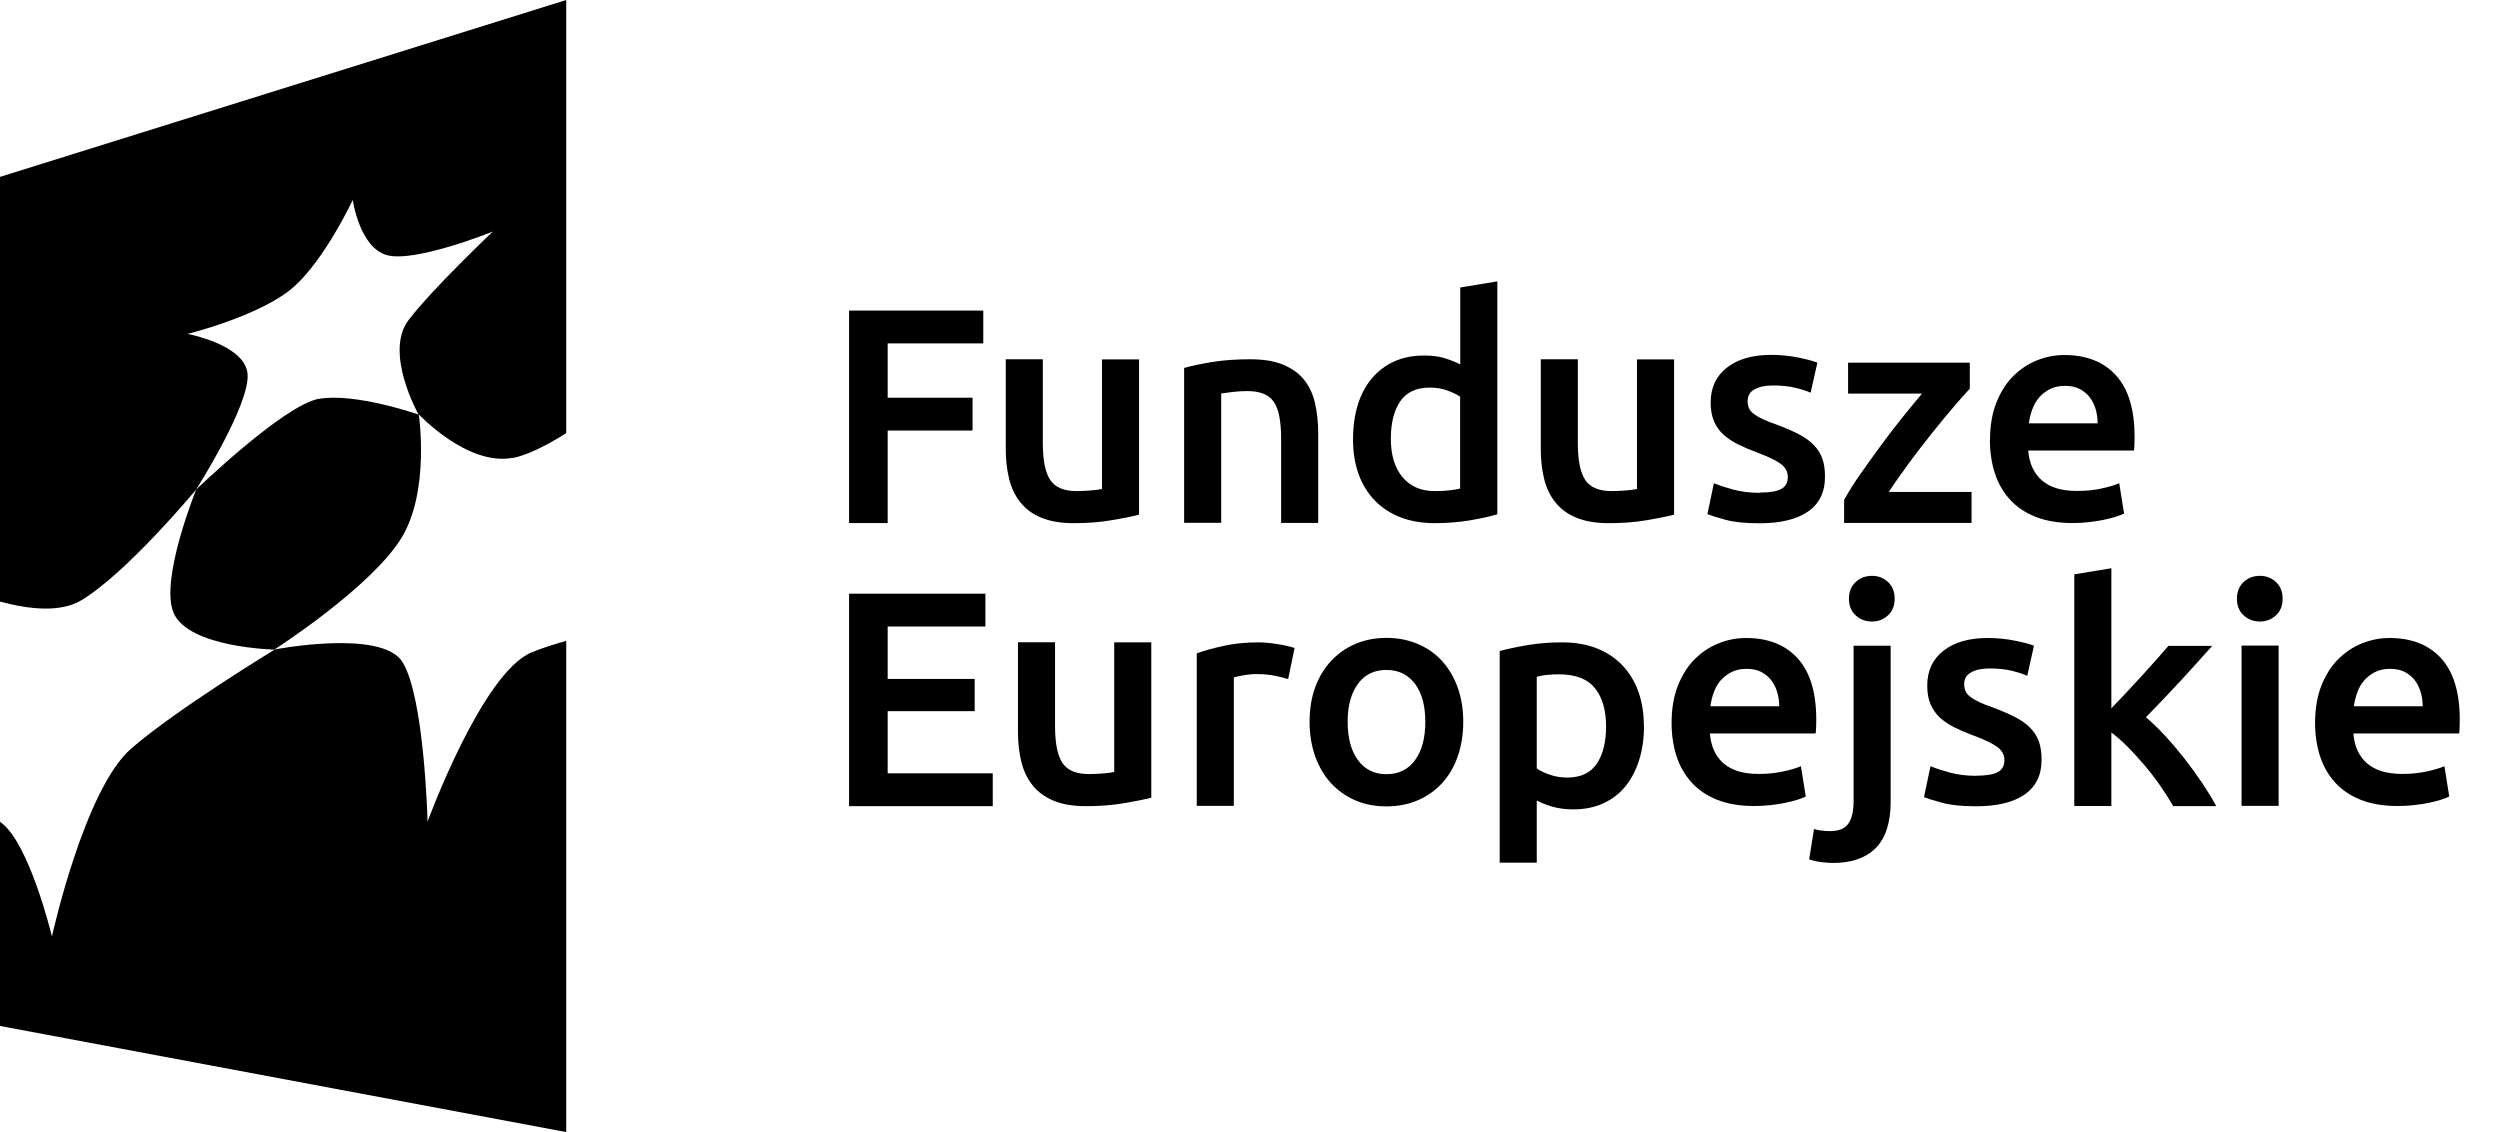 <svg width="106" height="48" viewBox="0 0 106 48" xmlns="http://www.w3.org/2000/svg">
  <g id="Logo-Fundusze-Europejskie">
    <path d="M36.001 13.168H41.691V14.56H37.637V16.863H41.236V18.255H37.637V22.177H36.001V13.168Z" />
    <path
      d="M48.296 21.822C47.995 21.901 47.598 21.981 47.116 22.06C46.629 22.145 46.1 22.182 45.518 22.182C44.972 22.182 44.517 22.102 44.147 21.949C43.776 21.796 43.485 21.579 43.263 21.298C43.041 21.023 42.882 20.689 42.787 20.303C42.691 19.917 42.644 19.493 42.644 19.038V15.233H44.216V18.795C44.216 19.52 44.322 20.044 44.533 20.356C44.745 20.668 45.115 20.822 45.645 20.822C45.835 20.822 46.036 20.811 46.248 20.795C46.46 20.779 46.619 20.758 46.724 20.732V15.238H48.296V21.827V21.822Z" />
    <path
      d="M50.218 15.598C50.519 15.513 50.916 15.428 51.398 15.349C51.88 15.27 52.419 15.233 53.007 15.233C53.563 15.233 54.023 15.307 54.399 15.46C54.769 15.614 55.066 15.825 55.288 16.095C55.51 16.37 55.664 16.699 55.754 17.085C55.844 17.471 55.892 17.895 55.892 18.35V22.171H54.32V18.599C54.32 18.233 54.293 17.927 54.245 17.667C54.198 17.413 54.118 17.201 54.013 17.043C53.901 16.884 53.758 16.767 53.568 16.693C53.383 16.619 53.155 16.582 52.885 16.582C52.684 16.582 52.478 16.593 52.261 16.619C52.044 16.646 51.885 16.667 51.779 16.683V22.166H50.207V15.592L50.218 15.598Z" />
    <path
      d="M63.481 21.806C63.169 21.901 62.777 21.986 62.306 22.066C61.835 22.145 61.338 22.182 60.819 22.182C60.3 22.182 59.803 22.097 59.379 21.933C58.956 21.769 58.591 21.531 58.294 21.224C57.998 20.917 57.765 20.547 57.606 20.107C57.448 19.668 57.368 19.176 57.368 18.631C57.368 18.085 57.437 17.604 57.569 17.17C57.702 16.73 57.903 16.36 58.162 16.048C58.421 15.735 58.739 15.497 59.109 15.328C59.48 15.159 59.909 15.074 60.396 15.074C60.724 15.074 61.015 15.111 61.264 15.19C61.512 15.27 61.729 15.354 61.915 15.45V12.189L63.487 11.93V21.806H63.481ZM58.972 18.599C58.972 19.292 59.136 19.837 59.464 20.229C59.792 20.621 60.247 20.822 60.83 20.822C61.078 20.822 61.295 20.811 61.475 20.79C61.65 20.769 61.798 20.742 61.909 20.716V16.82C61.772 16.725 61.587 16.635 61.359 16.556C61.131 16.471 60.888 16.434 60.623 16.434C60.052 16.434 59.633 16.63 59.369 17.016C59.104 17.408 58.972 17.932 58.972 18.604V18.599Z" />
    <path
      d="M70.981 21.822C70.68 21.901 70.282 21.981 69.801 22.06C69.314 22.145 68.785 22.182 68.203 22.182C67.657 22.182 67.202 22.102 66.832 21.949C66.461 21.796 66.17 21.579 65.948 21.298C65.725 21.023 65.567 20.689 65.471 20.303C65.376 19.917 65.329 19.493 65.329 19.038V15.233H66.9V18.795C66.9 19.52 67.006 20.044 67.218 20.356C67.43 20.668 67.8 20.822 68.329 20.822C68.52 20.822 68.721 20.811 68.933 20.795C69.145 20.779 69.303 20.758 69.409 20.732V15.238H70.981V21.827V21.822Z" />
    <path
      d="M74.607 20.885C75.025 20.885 75.326 20.838 75.517 20.737C75.708 20.637 75.803 20.467 75.803 20.224C75.803 19.996 75.702 19.811 75.496 19.663C75.295 19.514 74.956 19.356 74.49 19.181C74.204 19.075 73.94 18.964 73.707 18.848C73.469 18.731 73.262 18.593 73.088 18.44C72.913 18.287 72.775 18.096 72.68 17.874C72.58 17.651 72.532 17.381 72.532 17.064C72.532 16.439 72.76 15.947 73.22 15.587C73.68 15.227 74.3 15.047 75.094 15.047C75.491 15.047 75.872 15.084 76.237 15.159C76.602 15.233 76.872 15.301 77.057 15.376L76.771 16.651C76.597 16.572 76.38 16.503 76.11 16.439C75.84 16.376 75.528 16.344 75.173 16.344C74.85 16.344 74.591 16.397 74.395 16.508C74.194 16.614 74.099 16.783 74.099 17.011C74.099 17.122 74.12 17.223 74.157 17.307C74.194 17.392 74.263 17.477 74.358 17.546C74.453 17.62 74.58 17.694 74.734 17.768C74.887 17.842 75.078 17.916 75.305 17.995C75.676 18.133 75.993 18.271 76.253 18.403C76.512 18.535 76.729 18.689 76.893 18.858C77.062 19.027 77.184 19.218 77.264 19.435C77.343 19.652 77.38 19.911 77.38 20.213C77.38 20.864 77.142 21.356 76.66 21.69C76.179 22.023 75.491 22.187 74.601 22.187C74.003 22.187 73.522 22.14 73.162 22.039C72.797 21.939 72.543 21.859 72.394 21.801L72.669 20.488C72.902 20.584 73.183 20.674 73.506 20.764C73.829 20.848 74.199 20.896 74.617 20.896L74.607 20.885Z" />
    <path
      d="M83.52 16.482C83.345 16.662 83.117 16.921 82.837 17.249C82.556 17.577 82.255 17.942 81.932 18.345C81.609 18.747 81.286 19.17 80.963 19.604C80.64 20.044 80.344 20.462 80.085 20.859H83.594V22.171H78.19V21.198C78.38 20.854 78.619 20.472 78.904 20.065C79.19 19.657 79.487 19.25 79.788 18.837C80.09 18.424 80.392 18.032 80.693 17.662C80.995 17.291 81.26 16.963 81.493 16.688H78.359V15.376H83.52V16.482Z" />
    <path
      d="M84.377 18.652C84.377 18.054 84.467 17.53 84.642 17.08C84.822 16.63 85.055 16.254 85.351 15.958C85.647 15.661 85.981 15.434 86.362 15.28C86.743 15.127 87.135 15.053 87.532 15.053C88.468 15.053 89.199 15.344 89.723 15.921C90.247 16.503 90.506 17.366 90.506 18.519C90.506 18.604 90.506 18.705 90.501 18.811C90.501 18.922 90.49 19.017 90.48 19.102H85.997C86.039 19.647 86.235 20.07 86.574 20.366C86.912 20.663 87.41 20.816 88.061 20.816C88.442 20.816 88.791 20.785 89.109 20.711C89.426 20.642 89.675 20.568 89.855 20.488L90.061 21.774C89.977 21.817 89.855 21.864 89.702 21.912C89.548 21.96 89.379 22.002 89.183 22.044C88.987 22.081 88.775 22.118 88.553 22.14C88.326 22.166 88.098 22.177 87.865 22.177C87.267 22.177 86.748 22.087 86.304 21.912C85.859 21.732 85.499 21.489 85.213 21.171C84.928 20.854 84.716 20.483 84.578 20.054C84.441 19.625 84.372 19.154 84.372 18.646L84.377 18.652ZM88.939 17.948C88.939 17.731 88.908 17.524 88.85 17.328C88.786 17.133 88.701 16.963 88.585 16.82C88.468 16.677 88.326 16.566 88.156 16.482C87.987 16.397 87.786 16.36 87.553 16.36C87.32 16.36 87.098 16.407 86.918 16.497C86.738 16.587 86.584 16.709 86.457 16.857C86.33 17.006 86.235 17.175 86.166 17.366C86.097 17.556 86.05 17.752 86.023 17.948H88.945H88.939Z" />
    <path
      d="M36.001 25.172H41.781V26.564H37.637V28.787H41.326V30.153H37.637V32.789H42.093V34.181H36.001V25.172Z" />
    <path
      d="M48.815 33.821C48.513 33.9 48.116 33.98 47.635 34.059C47.148 34.144 46.619 34.181 46.036 34.181C45.491 34.181 45.036 34.101 44.666 33.948C44.295 33.789 44.004 33.577 43.782 33.297C43.559 33.022 43.401 32.688 43.305 32.302C43.21 31.915 43.162 31.492 43.162 31.037V27.231H44.734V30.793C44.734 31.518 44.84 32.042 45.052 32.355C45.264 32.667 45.634 32.82 46.163 32.82C46.354 32.82 46.555 32.81 46.767 32.794C46.978 32.778 47.137 32.757 47.243 32.73V27.236H48.815V33.826V33.821Z" />
    <path
      d="M54.611 28.793C54.478 28.75 54.304 28.703 54.071 28.655C53.843 28.607 53.573 28.581 53.272 28.581C53.097 28.581 52.917 28.597 52.721 28.634C52.525 28.671 52.388 28.697 52.314 28.724V34.17H50.742V27.702C51.043 27.591 51.424 27.485 51.88 27.385C52.335 27.284 52.838 27.236 53.393 27.236C53.499 27.236 53.621 27.242 53.758 27.258C53.896 27.268 54.034 27.289 54.177 27.311C54.314 27.332 54.447 27.358 54.579 27.39C54.711 27.422 54.812 27.448 54.891 27.475L54.616 28.798L54.611 28.793Z" />
    <path
      d="M62.042 30.603C62.042 31.137 61.962 31.63 61.809 32.069C61.655 32.508 61.433 32.889 61.147 33.202C60.861 33.514 60.517 33.757 60.115 33.932C59.713 34.106 59.268 34.191 58.781 34.191C58.294 34.191 57.855 34.106 57.458 33.932C57.061 33.757 56.717 33.514 56.431 33.202C56.146 32.889 55.923 32.513 55.764 32.069C55.606 31.624 55.526 31.137 55.526 30.603C55.526 30.068 55.606 29.576 55.764 29.142C55.923 28.703 56.151 28.332 56.442 28.02C56.733 27.708 57.077 27.469 57.474 27.3C57.871 27.131 58.31 27.046 58.787 27.046C59.263 27.046 59.702 27.131 60.105 27.3C60.507 27.469 60.851 27.708 61.137 28.02C61.422 28.332 61.645 28.708 61.803 29.142C61.962 29.581 62.042 30.068 62.042 30.603ZM60.433 30.603C60.433 29.925 60.29 29.391 59.999 28.999C59.708 28.607 59.305 28.406 58.787 28.406C58.268 28.406 57.86 28.602 57.575 28.999C57.283 29.396 57.141 29.925 57.141 30.603C57.141 31.28 57.283 31.831 57.575 32.228C57.866 32.624 58.268 32.826 58.787 32.826C59.305 32.826 59.713 32.624 59.999 32.228C60.29 31.831 60.433 31.285 60.433 30.603Z" />
    <path
      d="M69.706 30.783C69.706 31.301 69.637 31.778 69.504 32.212C69.372 32.646 69.176 33.016 68.928 33.328C68.679 33.641 68.361 33.884 67.986 34.059C67.61 34.233 67.181 34.318 66.705 34.318C66.382 34.318 66.091 34.281 65.821 34.202C65.551 34.122 65.334 34.038 65.159 33.942V36.578H63.587V27.602C63.905 27.517 64.302 27.432 64.767 27.353C65.233 27.274 65.731 27.236 66.249 27.236C66.768 27.236 67.266 27.321 67.689 27.485C68.112 27.649 68.478 27.887 68.774 28.195C69.07 28.502 69.303 28.872 69.462 29.311C69.621 29.751 69.7 30.243 69.7 30.788L69.706 30.783ZM68.097 30.809C68.097 30.105 67.938 29.56 67.62 29.174C67.303 28.782 66.795 28.591 66.096 28.591C65.948 28.591 65.794 28.597 65.635 28.613C65.477 28.623 65.318 28.655 65.159 28.697V32.582C65.297 32.678 65.482 32.767 65.71 32.847C65.937 32.926 66.186 32.969 66.445 32.969C67.017 32.969 67.435 32.773 67.7 32.386C67.964 31.995 68.097 31.471 68.097 30.814V30.809Z" />
    <path
      d="M70.875 30.65C70.875 30.052 70.965 29.528 71.14 29.078C71.32 28.628 71.553 28.253 71.849 27.956C72.146 27.66 72.479 27.432 72.865 27.279C73.246 27.125 73.638 27.051 74.035 27.051C74.972 27.051 75.702 27.342 76.226 27.919C76.75 28.502 77.01 29.364 77.01 30.518C77.01 30.603 77.01 30.703 77.004 30.809C77.004 30.92 76.994 31.015 76.983 31.1H72.5C72.543 31.645 72.738 32.069 73.077 32.365C73.421 32.662 73.913 32.815 74.564 32.815C74.945 32.815 75.295 32.778 75.612 32.709C75.93 32.64 76.179 32.566 76.359 32.487L76.565 33.773C76.48 33.815 76.359 33.863 76.205 33.911C76.052 33.958 75.882 34.001 75.686 34.043C75.491 34.08 75.279 34.117 75.057 34.138C74.829 34.165 74.601 34.175 74.368 34.175C73.77 34.175 73.252 34.085 72.807 33.911C72.368 33.736 72.003 33.487 71.717 33.17C71.431 32.852 71.219 32.482 71.082 32.053C70.944 31.624 70.875 31.153 70.875 30.645V30.65ZM75.438 29.946C75.438 29.729 75.406 29.523 75.348 29.327C75.284 29.131 75.2 28.962 75.083 28.819C74.967 28.676 74.824 28.565 74.654 28.48C74.485 28.396 74.284 28.359 74.051 28.359C73.818 28.359 73.596 28.406 73.416 28.496C73.236 28.586 73.082 28.708 72.955 28.851C72.828 28.994 72.733 29.168 72.664 29.359C72.595 29.549 72.548 29.745 72.521 29.946H75.443H75.438Z" />
    <path
      d="M77.724 36.589C77.613 36.589 77.454 36.578 77.248 36.557C77.047 36.536 76.867 36.493 76.708 36.435L76.914 35.149C77.105 35.207 77.332 35.239 77.602 35.239C77.968 35.239 78.222 35.133 78.37 34.922C78.518 34.71 78.592 34.392 78.592 33.969V27.379H80.164V33.99C80.164 34.874 79.952 35.53 79.534 35.954C79.116 36.377 78.507 36.589 77.724 36.589ZM80.334 25.389C80.334 25.686 80.238 25.919 80.048 26.093C79.857 26.268 79.629 26.353 79.37 26.353C79.111 26.353 78.873 26.268 78.682 26.093C78.492 25.919 78.396 25.686 78.396 25.389C78.396 25.093 78.492 24.849 78.682 24.675C78.873 24.5 79.1 24.416 79.37 24.416C79.64 24.416 79.857 24.5 80.048 24.675C80.238 24.849 80.334 25.088 80.334 25.389Z" />
    <path
      d="M83.79 32.889C84.208 32.889 84.509 32.842 84.7 32.741C84.891 32.64 84.986 32.471 84.986 32.228C84.986 32 84.885 31.815 84.679 31.667C84.478 31.518 84.139 31.36 83.673 31.185C83.387 31.079 83.123 30.968 82.89 30.852C82.652 30.735 82.445 30.597 82.271 30.444C82.096 30.29 81.964 30.1 81.863 29.878C81.763 29.655 81.715 29.385 81.715 29.068C81.715 28.443 81.942 27.951 82.403 27.591C82.863 27.231 83.488 27.051 84.277 27.051C84.674 27.051 85.055 27.088 85.42 27.162C85.785 27.236 86.055 27.305 86.24 27.379L85.954 28.655C85.78 28.576 85.563 28.507 85.293 28.438C85.023 28.375 84.711 28.343 84.356 28.343C84.033 28.343 83.774 28.396 83.578 28.507C83.377 28.618 83.281 28.782 83.281 29.01C83.281 29.121 83.303 29.221 83.34 29.306C83.377 29.391 83.446 29.475 83.541 29.544C83.636 29.618 83.763 29.692 83.917 29.767C84.07 29.841 84.261 29.915 84.488 29.994C84.859 30.132 85.176 30.269 85.436 30.402C85.695 30.534 85.912 30.687 86.076 30.857C86.246 31.026 86.367 31.217 86.447 31.434C86.526 31.651 86.563 31.91 86.563 32.212C86.563 32.863 86.325 33.355 85.843 33.688C85.362 34.022 84.674 34.186 83.784 34.186C83.186 34.186 82.705 34.138 82.345 34.038C81.98 33.937 81.725 33.858 81.577 33.8L81.853 32.487C82.085 32.582 82.366 32.672 82.689 32.762C83.012 32.847 83.382 32.895 83.8 32.895L83.79 32.889Z" />
    <path
      d="M89.522 30.031C89.723 29.825 89.934 29.602 90.157 29.364C90.379 29.126 90.601 28.888 90.818 28.65C91.035 28.412 91.242 28.184 91.438 27.962C91.633 27.739 91.798 27.549 91.941 27.385H93.798C93.364 27.872 92.909 28.375 92.433 28.893C91.951 29.412 91.469 29.92 90.988 30.412C91.247 30.629 91.517 30.894 91.803 31.201C92.089 31.508 92.364 31.836 92.634 32.18C92.904 32.529 93.153 32.873 93.385 33.217C93.618 33.567 93.814 33.884 93.968 34.181H92.147C91.988 33.911 91.813 33.63 91.607 33.334C91.406 33.037 91.184 32.752 90.951 32.476C90.718 32.201 90.48 31.936 90.236 31.688C89.993 31.439 89.755 31.233 89.522 31.058V34.175H87.95V24.352L89.522 24.093V30.031Z" />
    <path
      d="M96.783 25.389C96.783 25.686 96.688 25.919 96.498 26.093C96.307 26.268 96.079 26.353 95.82 26.353C95.561 26.353 95.323 26.268 95.132 26.093C94.942 25.919 94.846 25.686 94.846 25.389C94.846 25.093 94.942 24.849 95.132 24.675C95.323 24.5 95.55 24.416 95.82 24.416C96.09 24.416 96.307 24.5 96.498 24.675C96.688 24.849 96.783 25.088 96.783 25.389ZM96.614 34.17H95.042V27.374H96.614V34.17Z" />
    <path
      d="M98.159 30.65C98.159 30.052 98.249 29.528 98.424 29.078C98.604 28.628 98.837 28.253 99.133 27.956C99.43 27.66 99.763 27.432 100.15 27.279C100.531 27.125 100.922 27.051 101.319 27.051C102.256 27.051 102.986 27.342 103.51 27.919C104.034 28.502 104.294 29.364 104.294 30.518C104.294 30.603 104.294 30.703 104.288 30.809C104.288 30.92 104.278 31.015 104.267 31.1H99.784C99.827 31.645 100.022 32.069 100.361 32.365C100.705 32.662 101.197 32.815 101.849 32.815C102.23 32.815 102.579 32.778 102.896 32.709C103.214 32.64 103.463 32.566 103.643 32.487L103.849 33.773C103.764 33.815 103.643 33.863 103.489 33.911C103.336 33.958 103.166 34.001 102.971 34.043C102.775 34.08 102.563 34.117 102.341 34.138C102.113 34.165 101.886 34.175 101.653 34.175C101.055 34.175 100.536 34.085 100.091 33.911C99.652 33.736 99.287 33.487 99.001 33.17C98.715 32.852 98.504 32.482 98.366 32.053C98.228 31.624 98.159 31.153 98.159 30.645V30.65ZM102.722 29.946C102.722 29.729 102.69 29.523 102.632 29.327C102.568 29.131 102.484 28.962 102.367 28.819C102.251 28.676 102.108 28.565 101.938 28.48C101.769 28.396 101.568 28.359 101.335 28.359C101.102 28.359 100.88 28.406 100.7 28.496C100.52 28.586 100.367 28.708 100.24 28.851C100.112 28.994 100.017 29.168 99.948 29.359C99.88 29.549 99.832 29.745 99.805 29.946H102.727H102.722Z" />
    <path
      d="M21.748 19.419C22.362 19.297 23.177 18.89 24.008 18.366V0L0 7.5V25.506C1.212 25.834 2.556 25.987 3.446 25.453C5.383 24.294 8.32 20.753 8.32 20.753C8.32 20.753 6.769 24.574 7.357 25.977C7.976 27.464 11.644 27.544 11.644 27.544C11.644 27.544 7.495 30.063 5.568 31.735C3.583 33.44 2.202 39.706 2.202 39.706C2.202 39.706 1.238 35.689 0.005 34.847H0V43.501L24.008 48V27.173C23.463 27.326 22.949 27.491 22.542 27.66C20.441 28.523 18.128 34.837 18.128 34.837C18.128 34.837 18.001 29.576 17.064 28.067C16.18 26.66 11.639 27.538 11.639 27.538C11.639 27.538 15.746 24.902 17.027 22.801C18.239 20.806 17.757 17.567 17.757 17.567C17.757 17.567 19.821 19.784 21.753 19.409L21.748 19.419ZM13.507 16.91C12.009 17.196 8.315 20.758 8.315 20.758C8.315 20.758 10.633 17.122 10.495 15.831C10.358 14.603 7.95 14.158 7.95 14.158C7.95 14.158 11.099 13.385 12.475 12.147C13.798 10.956 14.957 8.479 14.957 8.479C14.957 8.479 15.248 10.527 16.429 10.824C17.646 11.131 20.896 9.818 20.896 9.818C20.896 9.818 18.329 12.247 17.323 13.571C16.27 14.952 17.747 17.577 17.747 17.577C17.747 17.577 15.026 16.63 13.502 16.916L13.507 16.91Z" />
  </g>
</svg>